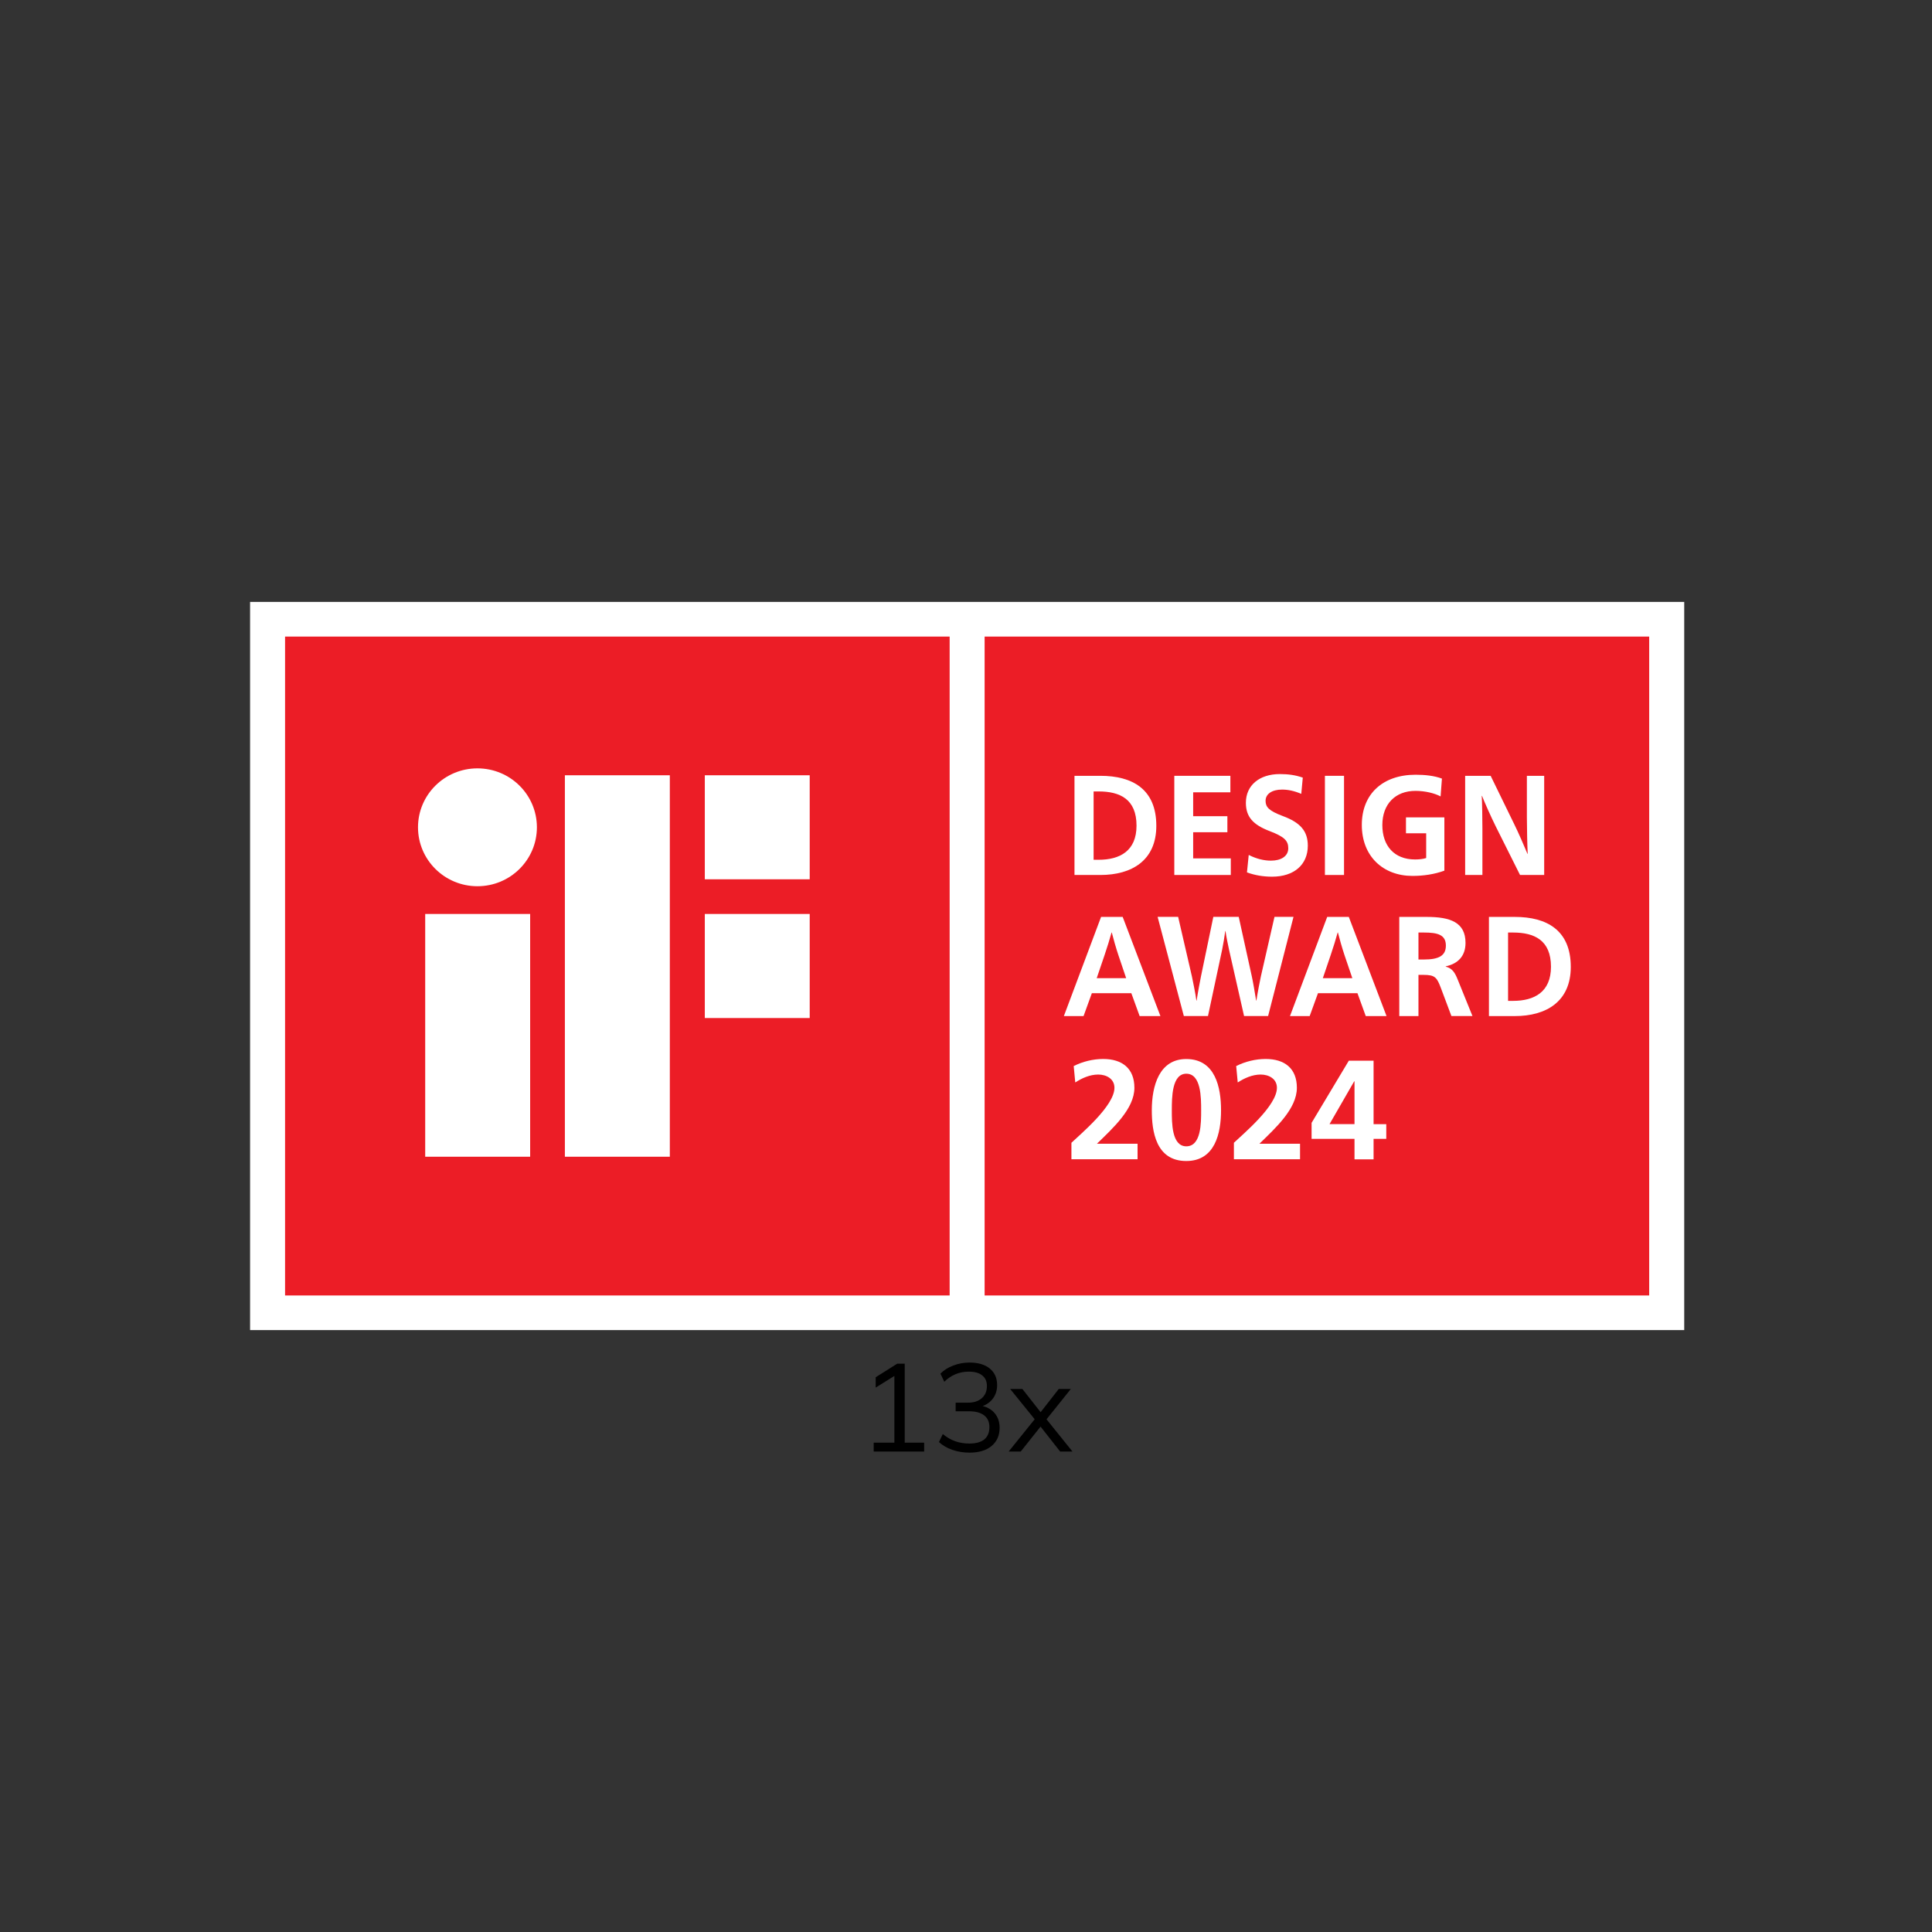 <svg width="260" height="260" viewBox="0 0 260 260" fill="none" xmlns="http://www.w3.org/2000/svg">
<rect x="0" y="0" width="260" height="260" fill="#333333" stroke="none"/>
<g clip-path="url(#clip0_6547_19892)">
<path d="M226.655 81H33.655V179H226.655V81Z" fill="white"/>
<path d="M127.798 85.667H38.363V174.339H127.798V85.667Z" fill="#EC1D26"/>
<path d="M57.222 155.67H71.346V122.999H57.222V155.67ZM64.253 103.403C59.831 103.403 56.253 106.957 56.253 111.334C56.253 115.718 59.838 119.265 64.253 119.265C68.675 119.265 72.253 115.711 72.253 111.334C72.253 106.95 68.668 103.403 64.253 103.403ZM94.85 104.33V118.332H108.967V104.33H94.85ZM76.019 155.67H90.142V104.33H76.019V155.67ZM94.85 137.001H108.967V122.999H94.85V137.001Z" fill="white"/>
<path d="M221.941 85.667H132.506V174.339H221.941V85.667Z" fill="#EC1D26"/>
<path d="M148.087 104.406C152.397 104.406 155.612 106.204 155.612 111.134C155.612 115.801 152.306 117.751 148.087 117.751H144.6V104.406H148.087ZM147.173 115.705H147.85C150.681 115.705 152.948 114.536 152.948 111.113C152.948 107.518 150.681 106.508 147.85 106.508H147.173V115.705Z" fill="white"/>
<path d="M158.033 104.406H165.579V106.626H160.571V109.841H165.175V111.998H160.571V115.518H165.635V117.751H158.033V104.406Z" fill="white"/>
<path d="M175.12 106.833C174.116 106.411 173.314 106.259 172.526 106.259C171.173 106.259 170.315 106.854 170.315 107.766C170.315 108.589 170.733 109.108 172.616 109.813C174.995 110.691 175.999 111.839 175.999 113.81C175.999 116.375 174.137 117.979 171.194 117.979C169.973 117.979 168.871 117.786 167.811 117.405L168.048 115.054C169.143 115.608 170.147 115.822 171.047 115.822C172.4 115.822 173.37 115.227 173.37 114.156C173.37 113.139 172.84 112.607 170.901 111.86C168.634 111.002 167.665 109.931 167.665 108.036C167.665 105.664 169.513 104.171 172.233 104.171C173.363 104.171 174.318 104.302 175.323 104.648L175.12 106.833Z" fill="white"/>
<path d="M178.301 104.406H180.874V117.751H178.301V104.406Z" fill="white"/>
<path d="M193.868 107.179C193.08 106.757 191.803 106.432 190.485 106.432C187.779 106.432 186.029 108.209 186.029 111.037C186.029 113.81 187.619 115.663 190.429 115.663C190.96 115.663 191.524 115.608 191.929 115.469V112.143H189.209V110H194.377V117.17C193.01 117.668 191.545 117.876 190.081 117.876C186.168 117.876 183.267 115.276 183.267 111.009C183.267 106.861 186.077 104.261 190.506 104.261C191.769 104.261 193.01 104.392 194.049 104.779L193.868 107.179Z" fill="white"/>
<path d="M205.488 104.406H207.81V117.751H204.56L201.289 111.21C200.633 109.889 199.789 107.981 199.441 107.103H199.406C199.461 107.926 199.496 110.374 199.496 111.521V117.751H197.174V104.406H200.605L203.821 111.003C204.295 111.957 205.174 113.969 205.557 114.903H205.592C205.536 113.928 205.481 111.348 205.481 110.007V104.406H205.488Z" fill="white"/>
<path d="M156.164 136.739H153.367L152.251 133.662H146.936L145.82 136.739H143.17L148.178 123.394H151.086L156.164 136.739ZM150.5 128.517C150.228 127.715 149.789 126.187 149.621 125.496H149.587C149.405 126.18 148.931 127.715 148.652 128.517L147.592 131.636H151.553L150.5 128.517Z" fill="white"/>
<path d="M165.398 127.805C165.273 127.197 165.014 126.028 164.924 125.302H164.889C164.798 126.028 164.596 127.176 164.47 127.805L162.566 136.732H159.316L155.787 123.387H158.549L160.397 131.38C160.488 131.816 160.892 133.752 161.004 134.651H161.039C161.164 133.752 161.534 131.822 161.625 131.38L163.285 123.387H166.702L168.46 131.38C168.571 131.836 168.913 133.772 169.046 134.651H169.081C169.206 133.772 169.576 131.878 169.687 131.38L171.515 123.387H174.074L170.657 136.732H167.421L165.398 127.805Z" fill="white"/>
<path d="M186.594 136.739H183.797L182.681 133.662H177.366L176.25 136.739H173.6L178.608 123.394H181.516L186.594 136.739ZM180.93 128.517C180.658 127.715 180.219 126.187 180.052 125.496H180.017C179.835 126.18 179.361 127.715 179.082 128.517L178.022 131.636H181.99L180.93 128.517Z" fill="white"/>
<path d="M188.309 123.394H191.999C195.144 123.394 197.223 124.099 197.223 126.892C197.223 128.649 196.218 129.7 194.558 130.045V130.08C195.451 130.329 195.786 130.861 196.183 131.857L198.157 136.732H195.325L193.903 132.949C193.373 131.553 193.135 131.193 191.566 131.193H190.89V136.739H188.309V123.394ZM190.89 129.126H191.636C193.666 129.126 194.579 128.593 194.579 127.252C194.579 125.8 193.484 125.496 191.636 125.496H190.89V129.126Z" fill="white"/>
<path d="M203.863 123.394C208.173 123.394 211.388 125.191 211.388 130.121C211.388 134.789 208.082 136.739 203.863 136.739H200.375V123.394H203.863ZM202.949 134.692H203.626C206.457 134.692 208.724 133.523 208.724 130.101C208.724 126.505 206.457 125.496 203.626 125.496H202.949V134.692Z" fill="white"/>
<path d="M144.188 156.016V153.789C145.436 152.593 149.977 148.825 149.977 146.391C149.977 145.174 148.882 144.607 147.794 144.607C146.664 144.607 145.59 145.098 144.704 145.672L144.495 143.466C145.701 142.857 147.103 142.512 148.463 142.512C151.016 142.512 152.662 143.784 152.662 146.391C152.662 149.205 149.803 151.791 147.619 153.921H153.088V156.009H144.188V156.016Z" fill="white"/>
<path d="M155.005 149.419C155.005 146.093 156.024 142.519 159.643 142.519C163.556 142.519 164.323 146.342 164.323 149.419C164.323 152.496 163.521 156.244 159.643 156.244C155.528 156.244 155.005 152.192 155.005 149.419ZM161.645 149.419C161.645 147.711 161.645 144.496 159.65 144.496C157.698 144.496 157.698 147.711 157.698 149.419C157.698 151.093 157.677 154.266 159.65 154.266C161.666 154.266 161.645 151.093 161.645 149.419Z" fill="white"/>
<path d="M166.053 156.016V153.789C167.302 152.593 171.842 148.825 171.842 146.391C171.842 145.174 170.747 144.607 169.659 144.607C168.529 144.607 167.455 145.098 166.569 145.672L166.36 143.466C167.567 142.857 168.969 142.512 170.329 142.512C172.881 142.512 174.527 143.784 174.527 146.391C174.527 149.205 171.668 151.791 169.485 153.921H174.953V156.009H166.053V156.016Z" fill="white"/>
<path d="M176.508 151.107L181.516 142.747H184.85V151.287H186.559V153.264H184.85V156.023H182.283V153.264H176.508V151.107ZM182.283 151.28V145.52H182.241L178.921 151.28H182.283Z" fill="white"/>
</g>
<path d="M117.578 195.339V194.148H120.362V184.708H121.1L117.847 186.737V185.345L120.748 183.517H121.754V194.148H124.37V195.339H117.578ZM130.467 195.49C129.673 195.49 128.913 195.367 128.186 195.121C127.46 194.875 126.85 194.523 126.359 194.064L126.878 192.991C127.426 193.438 127.991 193.763 128.572 193.964C129.153 194.165 129.779 194.266 130.45 194.266C131.333 194.266 132.004 194.081 132.462 193.712C132.921 193.332 133.15 192.779 133.15 192.052C133.15 191.359 132.915 190.834 132.445 190.476C131.976 190.107 131.288 189.923 130.383 189.923H128.606V188.766H130.266C131.048 188.766 131.669 188.564 132.127 188.162C132.585 187.76 132.814 187.212 132.814 186.519C132.814 185.893 132.602 185.418 132.177 185.093C131.764 184.758 131.166 184.59 130.383 184.59C129.109 184.59 128.007 185.043 127.08 185.949L126.56 184.859C127.018 184.389 127.594 184.026 128.287 183.769C128.98 183.5 129.707 183.366 130.467 183.366C131.629 183.366 132.541 183.635 133.2 184.171C133.86 184.708 134.189 185.451 134.189 186.401C134.189 187.128 133.983 187.754 133.569 188.279C133.155 188.794 132.596 189.146 131.892 189.336V189.151C132.731 189.285 133.379 189.621 133.837 190.157C134.296 190.683 134.525 191.348 134.525 192.153C134.525 193.181 134.161 193.997 133.435 194.601C132.719 195.194 131.73 195.49 130.467 195.49ZM135.742 195.339L139.515 190.66V191.331L135.944 186.921H137.587L140.287 190.359H139.8L142.483 186.921H144.11L140.588 191.314V190.694L144.328 195.339H142.668L139.783 191.667H140.287L137.369 195.339H135.742Z" fill="black"/>
<defs>
<clipPath id="clip0_6547_19892">
<rect width="193" height="98" fill="white" transform="translate(33.655 81)"/>
</clipPath>
</defs>
</svg>
